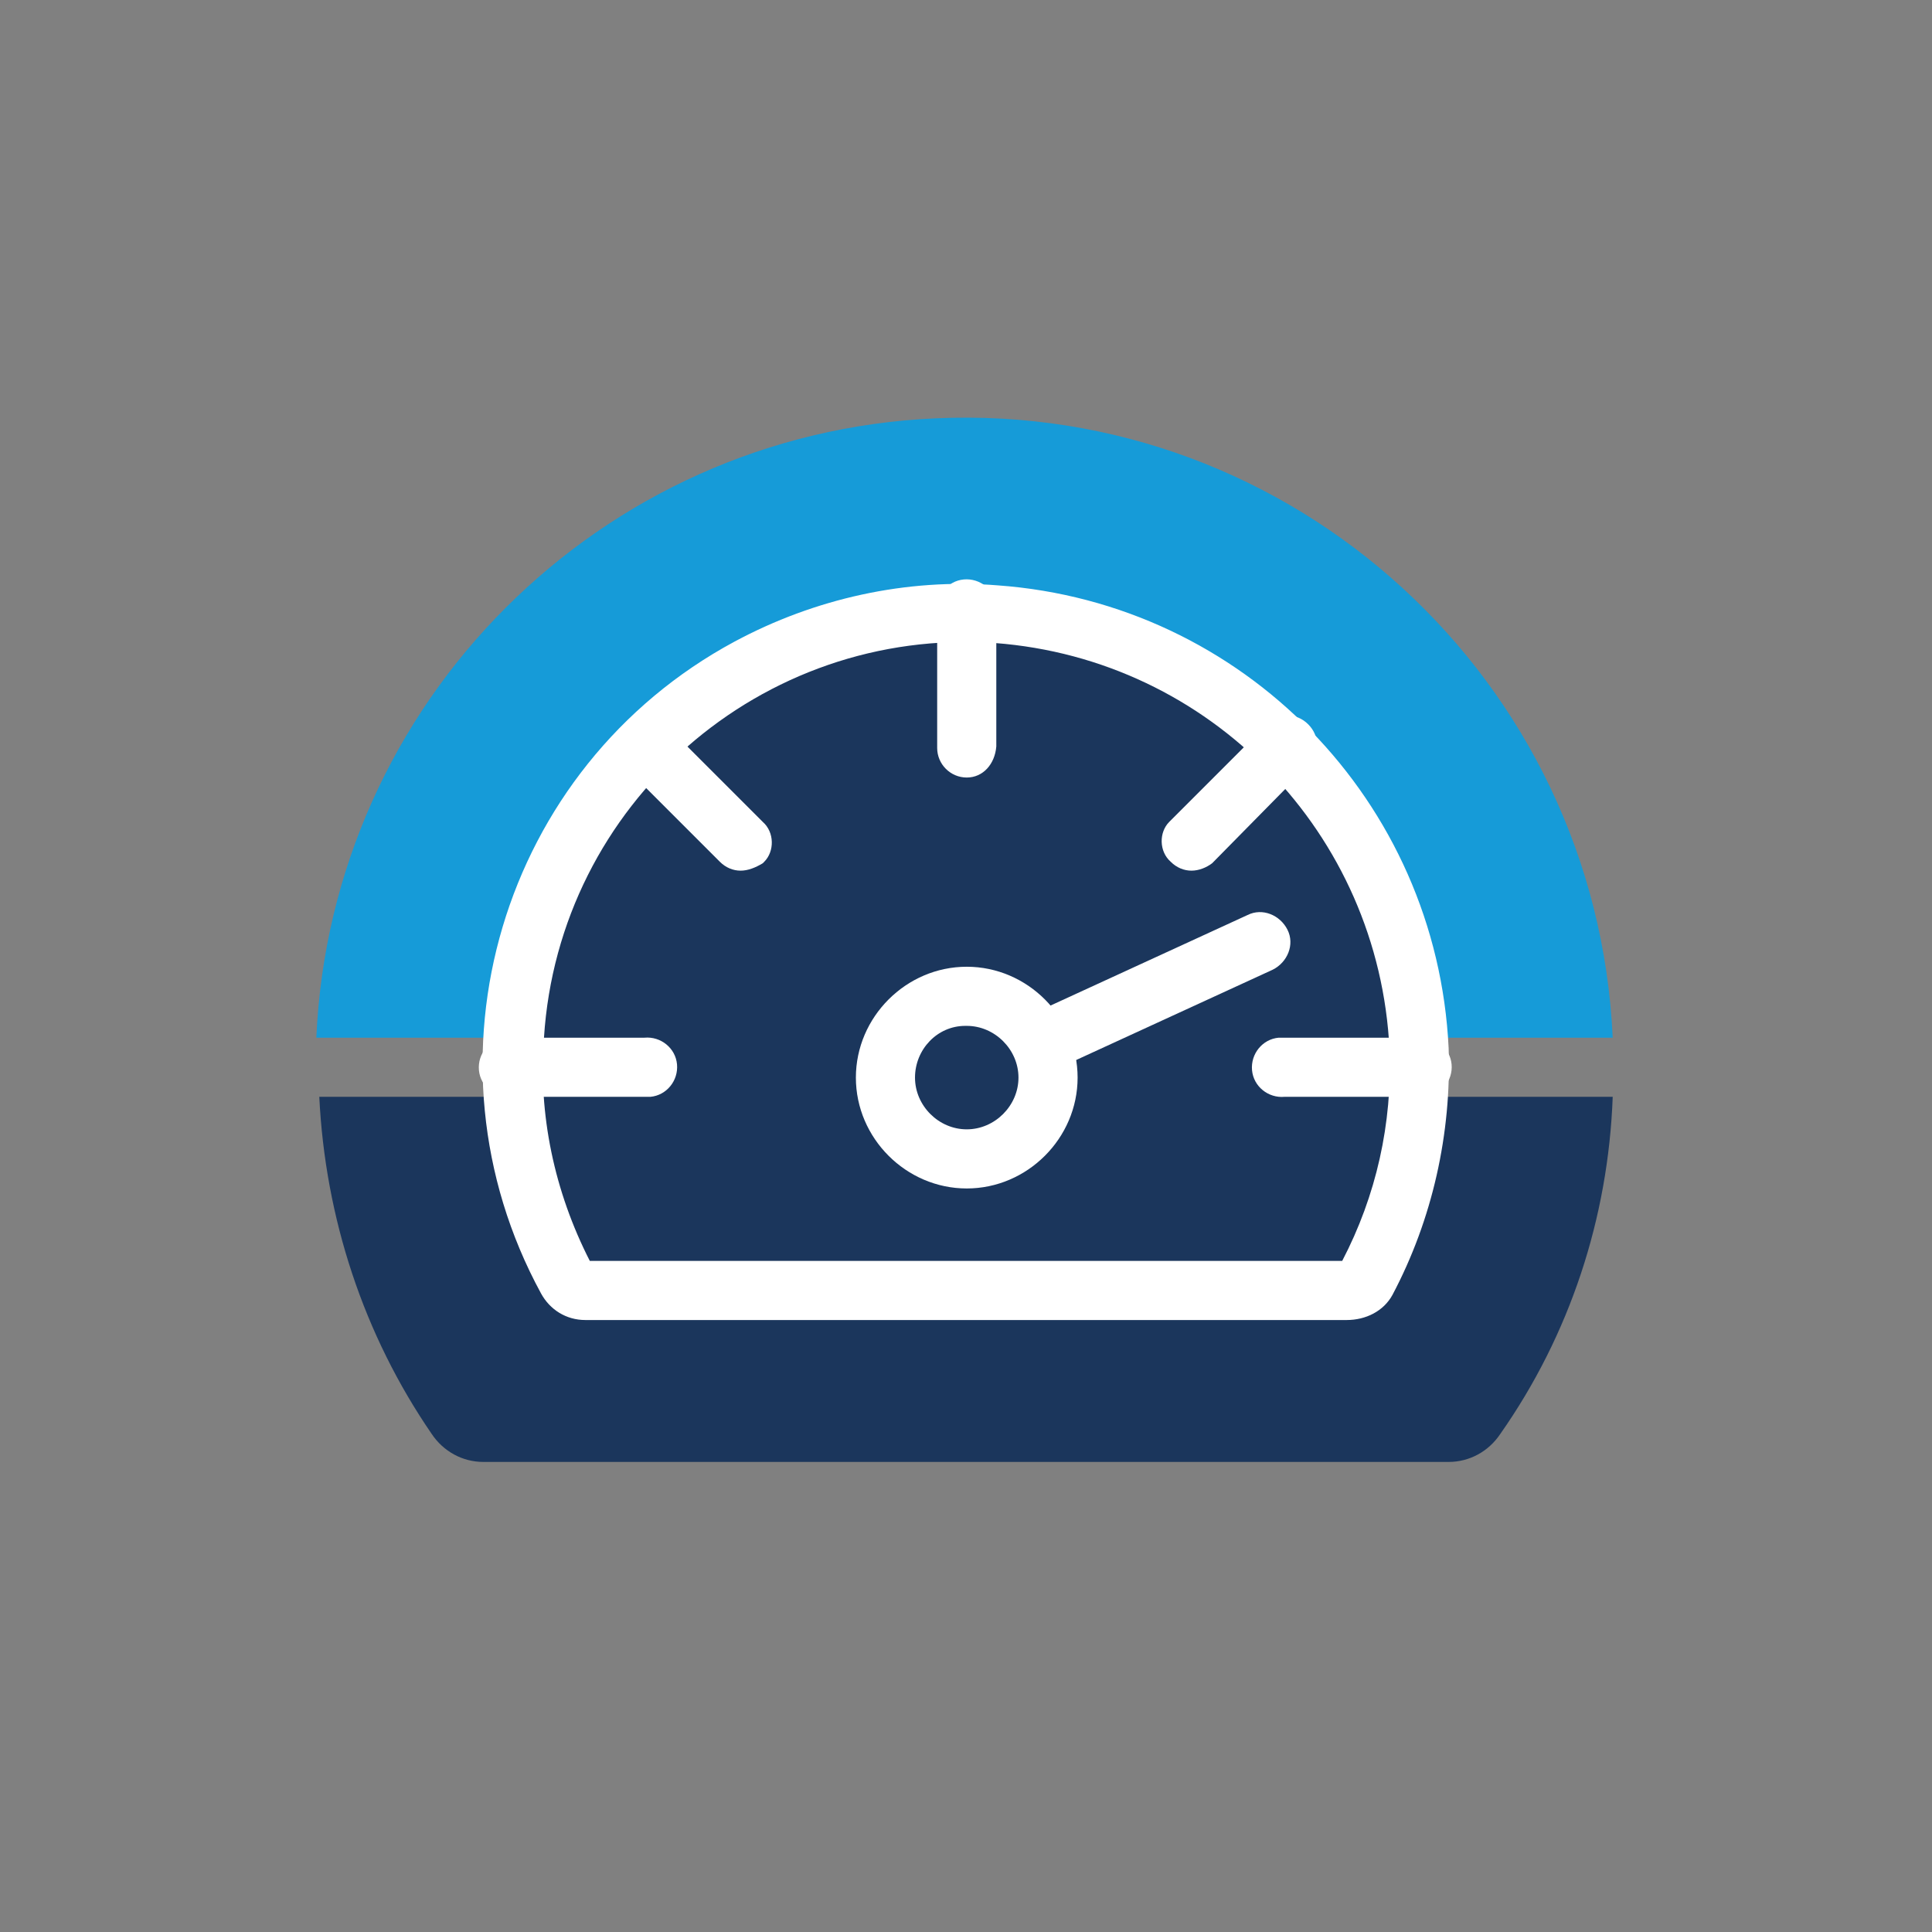 <svg version="1.1" id="Layer_1" xmlns="http://www.w3.org/2000/svg" x="0" y="0" viewBox="0 0 130.7 130.7" style="enable-background:new 0 0 130.7 130.7" xml:space="preserve"><rect x="0" y="0" width="130.7" height="130.7" fill="#808080" stroke="none"/><style>.st1{fill:#1b365c}.st2{fill:#fff}</style><g id="Layer_2_00000176742109300730762280000010514920986737424027_"><g id="Labels"><g id="Yellow_00000086683039572999426940000004052444663137139355_"><path d="M109.1 70.2C108 46 87.5 27.2 63.3 28.3c-22.7 1-40.9 19.2-41.9 41.9h87.7z" style="fill:#169bd8"/><path class="st1" d="M21.6 74.2c.4 8.2 3 16.1 7.6 22.8.8 1.2 2.1 1.9 3.5 1.9H98c1.4 0 2.7-.7 3.5-1.9 4.7-6.7 7.3-14.6 7.6-22.8H21.6z"/></g><g id="Blue_00000134952569017511741470000015944177213578237598_"><path class="st1" d="M96 70.9c-.3-16.9-14.3-30.4-31.3-30-16.9.3-30.4 14.3-30 31.3 0 5.1 1.2 10 3.6 14.5.2.5.8.8 1.3.7h51.6c.5 0 1-.3 1.2-.7 2.6-4.9 3.8-10.3 3.6-15.8z"/><path class="st2" d="M91.1 89.3H39.6c-1.3 0-2.4-.7-3-1.8-8.6-15.8-2.7-35.6 13.1-44.1 5.4-2.9 11.6-4.3 17.8-3.8C84.1 40.8 97.2 54.2 98 70.9c.2 5.8-1.1 11.6-3.8 16.7-.6 1.1-1.8 1.7-3.1 1.7zm-51.2-4h50.9C93.1 80.9 94.2 76 94 71c-.7-14.6-12.1-26.4-26.7-27.5-15.8-1.1-29.5 10.9-30.5 26.7-.4 5.2.7 10.4 3.1 15.1z"/><path class="st1" d="M65.4 76.4c1.9 0 3.5-1.6 3.5-3.5s-1.6-3.5-3.5-3.5-3.5 1.6-3.5 3.5c-.1 1.9 1.4 3.4 3.2 3.5h.3z"/><path class="st2" d="M65.4 69.4c1.9 0 3.5 1.6 3.5 3.5s-1.6 3.5-3.5 3.5-3.5-1.6-3.5-3.5 1.5-3.5 3.4-3.5h.1m0-4c-4.1 0-7.5 3.4-7.5 7.5s3.4 7.5 7.5 7.5 7.5-3.4 7.5-7.5-3.4-7.5-7.5-7.5zM65.4 52.6c-1.1 0-2-.9-2-2v-9.2c-.1-1.1.7-2.1 1.8-2.2 1.1-.1 2.1.7 2.2 1.8v9.5c-.1 1.2-.9 2.1-2 2.1zM50.1 58.9c-.5 0-1-.2-1.4-.6l-6.4-6.4c-.7-.8-.7-2.1.1-2.8.8-.7 1.9-.7 2.7 0l6.5 6.5c.8.7.8 2 .1 2.7l-.1.1c-.5.3-1 .5-1.5.5zM43.7 74.2h-9.1c-1.1.1-2.1-.7-2.2-1.8-.1-1.1.7-2.1 1.8-2.2h9.4c1.1-.1 2.1.7 2.2 1.8.1 1.1-.7 2.1-1.8 2.2h-.3zM96 74.2h-9.1c-1.1.1-2.1-.7-2.2-1.8s.7-2.1 1.8-2.2H96c1.1-.1 2.1.7 2.2 1.8s-.7 2.1-1.8 2.2H96zM80.6 58.9c-.5 0-1-.2-1.4-.6-.8-.7-.8-2-.1-2.7l.1-.1 6.5-6.5c.8-.8 2-.8 2.8 0s.8 2 0 2.8L82 58.4c-.4.3-.9.5-1.4.5z"/><path class="st2" d="M70.4 72.6c-.8 0-1.5-.5-1.8-1.2-.5-1 0-2.2 1-2.7l14.8-6.8c1-.5 2.2 0 2.7 1s0 2.2-1 2.7l-14.8 6.8c-.3.1-.6.2-.9.2z"/></g></g></g></svg>